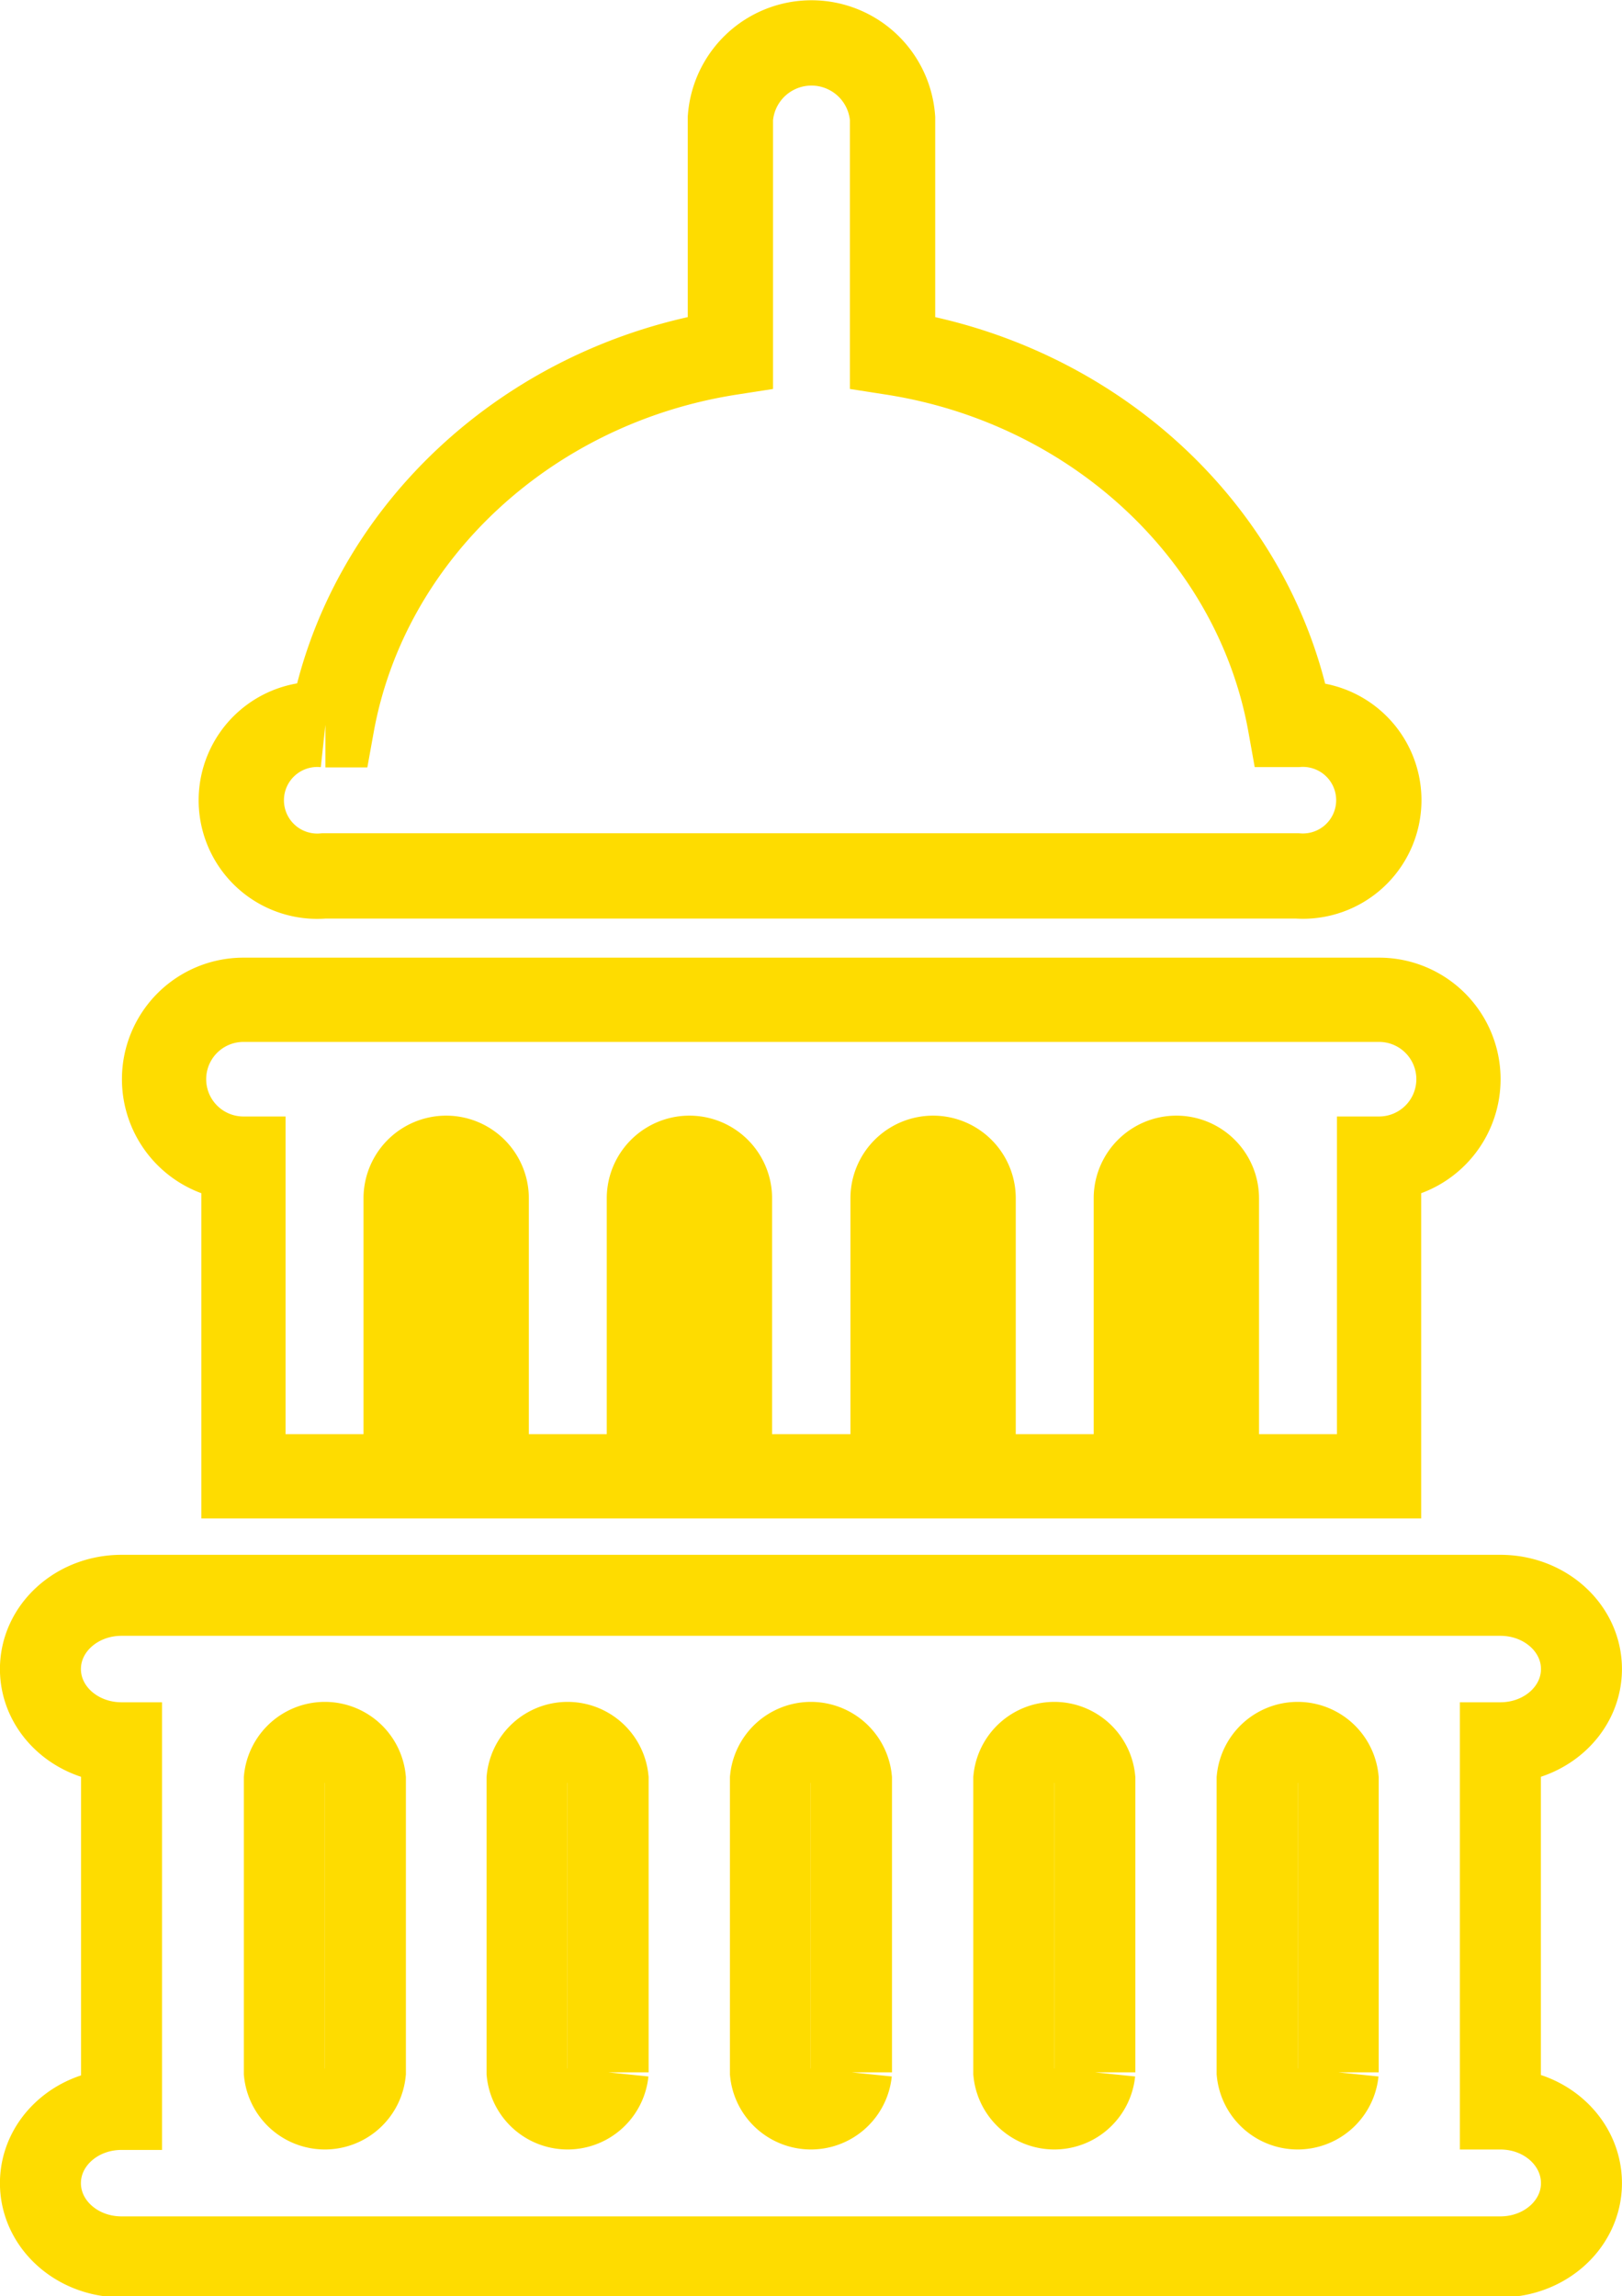 <svg xmlns="http://www.w3.org/2000/svg" viewBox="0 0 154.03 218"><defs><style>.a,.b,.c{fill:none;stroke:#fedc00;stroke-miterlimit:10}.a{stroke-width:8.1px}.b{stroke-width:7.69px}.c{stroke-width:8px}</style></defs><title>government-icon</title><path class="a" d="M30.76 83.16h92.43a7.21 7.21 0 1 0 0-14.38h-.65c-3.23-18.04-18.51-32.32-37.78-35.32V11.24a7.72 7.72 0 0 0-15.4 0v22.22c-19.32 3-34.6 17.31-37.86 35.35h-.6a7.21 7.21 0 1 0-.14 14.35z"/><path class="b" d="M142.48 200.23v-34.77c4.25 0 7.7-3.12 7.7-7s-3.45-7-7.7-7H11.54c-4.25 0-7.7 3.12-7.7 7s3.45 7 7.7 7v34.81c-4.25 0-7.7 3.12-7.7 7s3.45 7 7.7 7h130.94c4.25 0 7.7-3.12 7.7-7s-3.42-7.04-7.7-7.04zM34.7 196.75a3.87 3.87 0 0 1-7.7 0V168.9a3.87 3.87 0 0 1 7.7 0v27.85zm23.05 0a3.87 3.87 0 0 1-7.7 0V168.9a3.87 3.87 0 0 1 7.7 0v27.85zm23.11 0a3.87 3.87 0 0 1-7.7 0V168.9a3.87 3.87 0 0 1 7.7 0v27.85zm23.11 0a3.87 3.87 0 0 1-7.7 0V168.9a3.87 3.87 0 0 1 7.7 0v27.85zm23.11 0a3.87 3.87 0 0 1-7.7 0V168.9a3.87 3.87 0 0 1 7.7 0v27.85z"/><path class="c" d="M23.12 110v30.16h15.4v-26.39a3.85 3.85 0 0 1 7.7 0v26.39h15.4v-26.39a3.85 3.85 0 0 1 7.7 0v26.39h15.44v-26.39a3.85 3.85 0 0 1 7.7 0v26.39h15.4v-26.39a3.85 3.85 0 0 1 7.7 0v26.39h15.4V110a7.54 7.54 0 1 0 0-15.08H23.12a7.54 7.54 0 1 0 0 15.08z"/></svg>